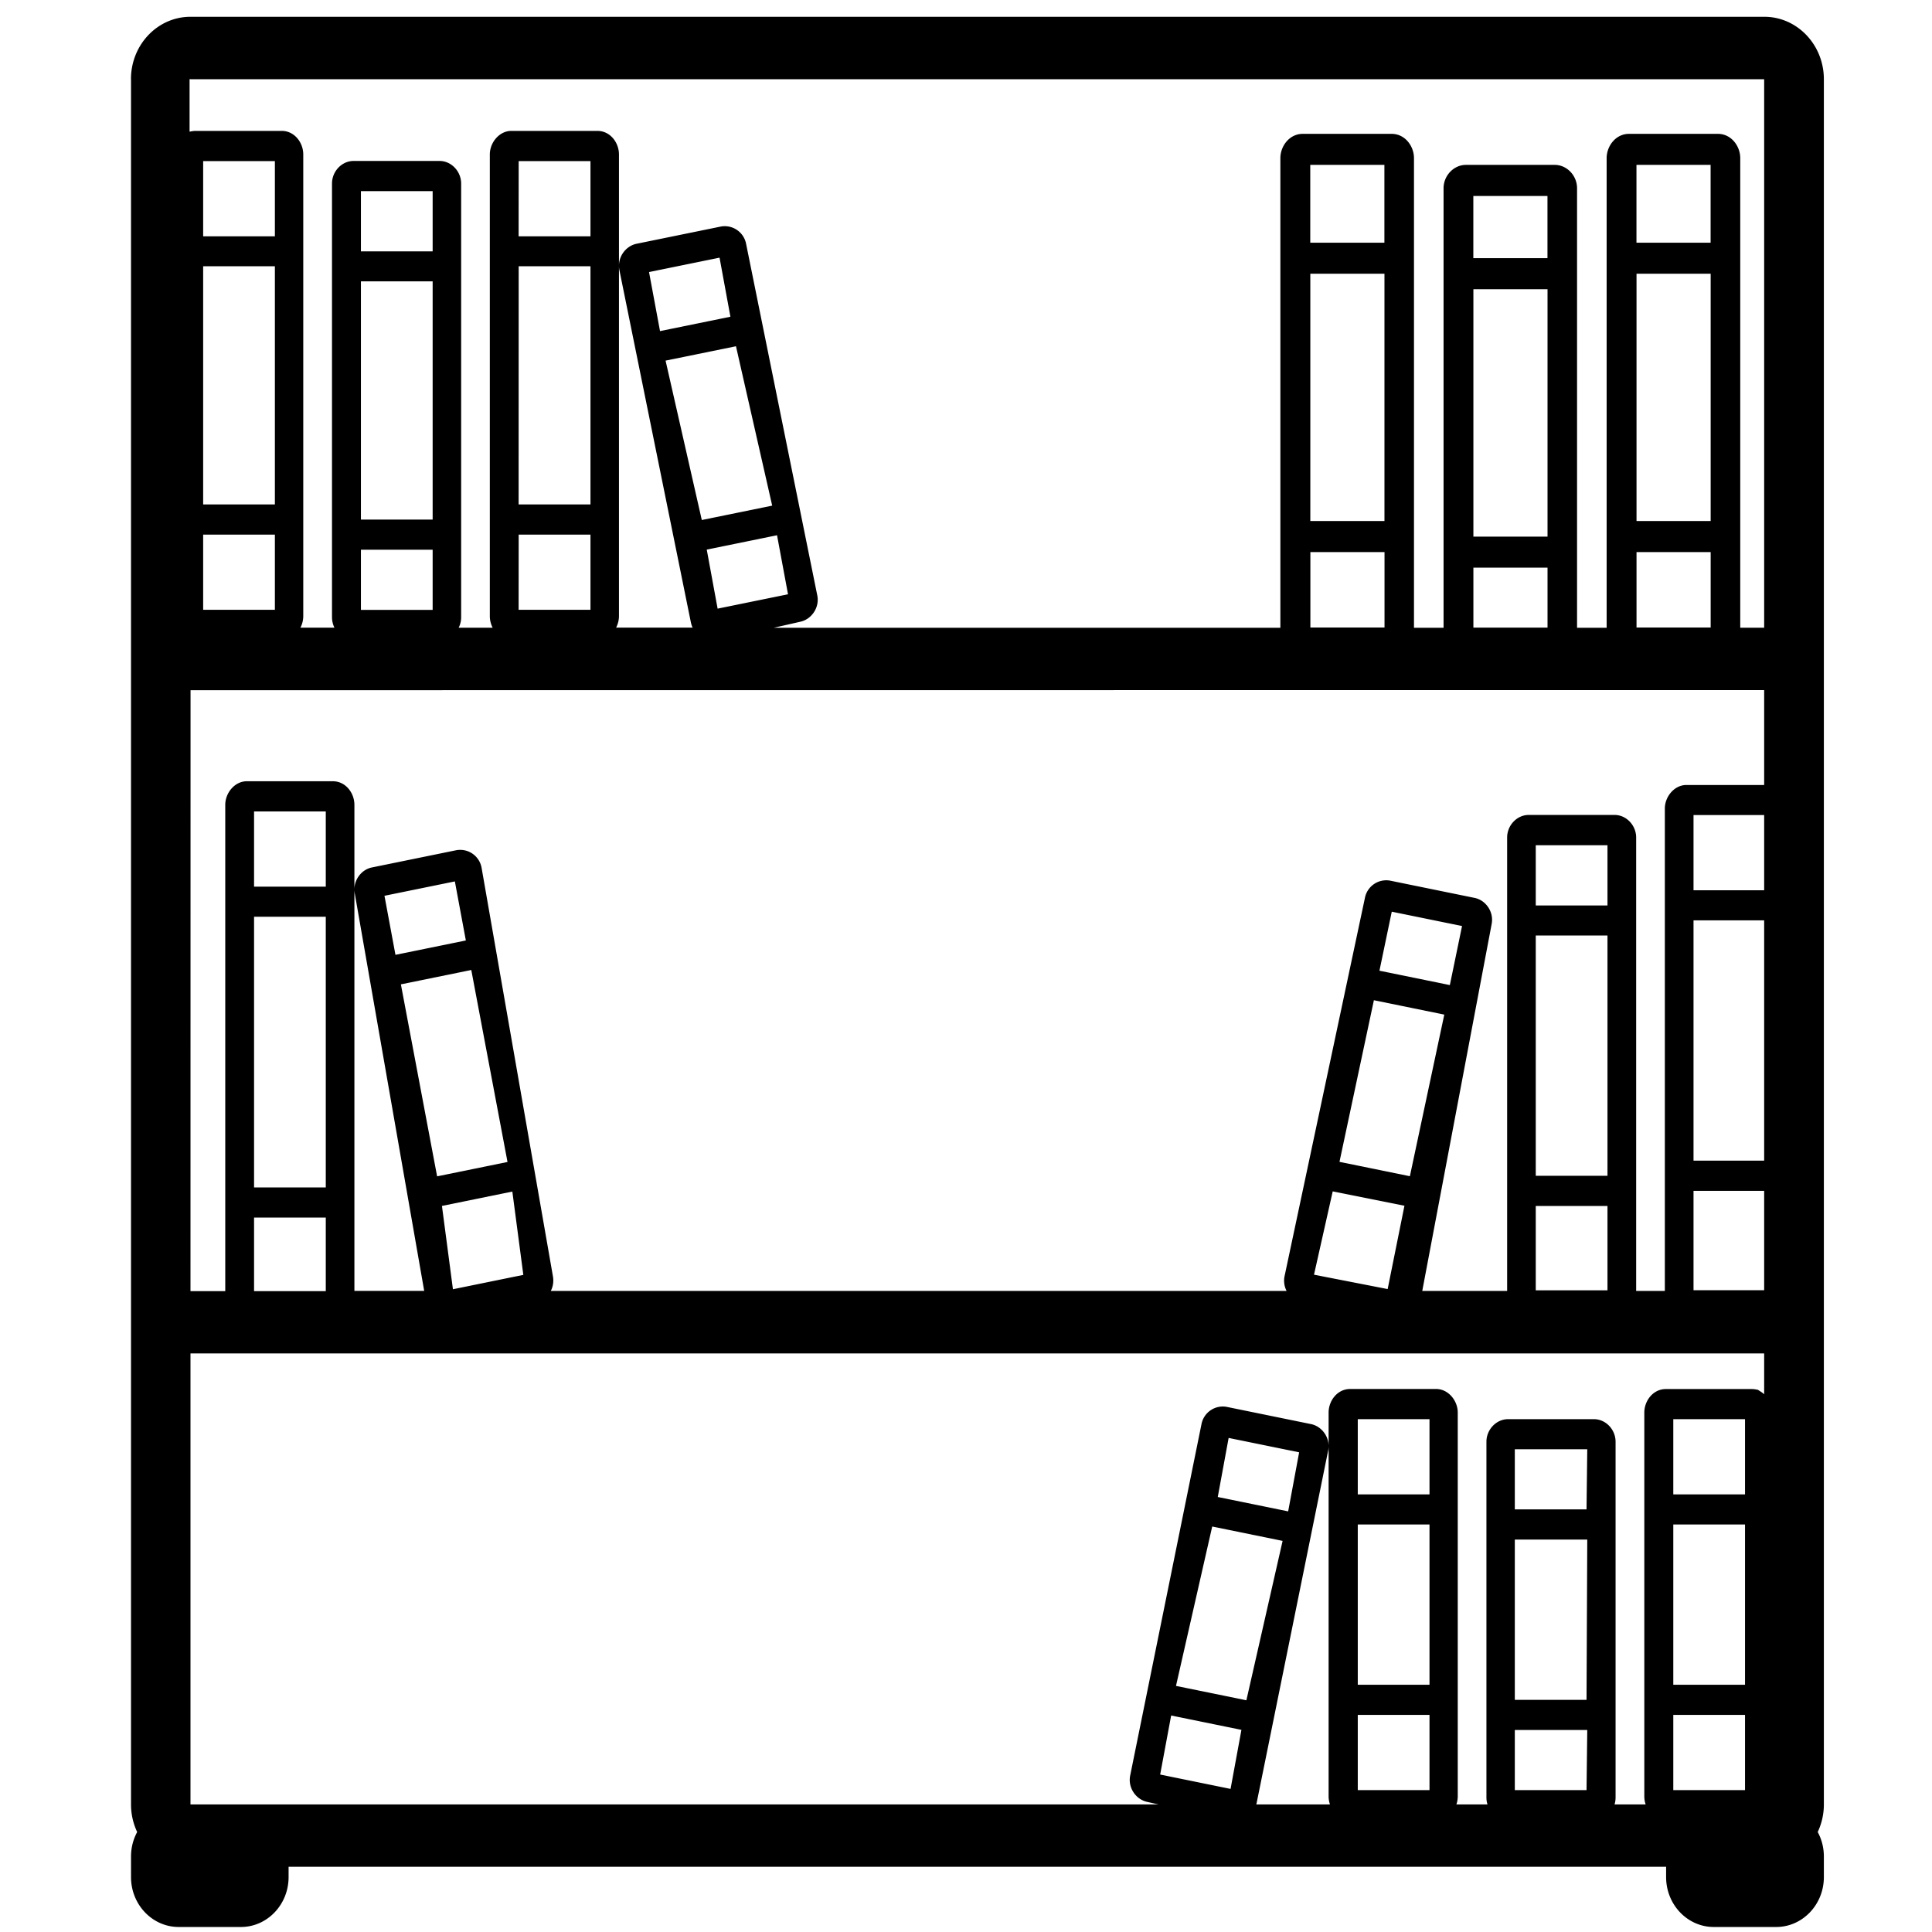<svg xmlns="http://www.w3.org/2000/svg" width="32" height="32"><path d="M2.17 1.312v28.575a1.07 1.07 0 0 0 .102.457c-.065.12-.102.258-.102.406v.34c0 .457.354.827.79.827H3.99c.436 0 .79-.37.79-.827v-.17h22.816v.17c0 .457.354.827.79.827h1.033c.436 0 .79-.37.79-.827v-.34c0-.148-.037-.287-.102-.406a1.07 1.07 0 0 0 .102-.457V1.312c0-.57-.442-1.034-.986-1.034H3.155c-.545 0-.986.463-.986 1.034zm.987 0H29.22v9.085h-.396V2.62c0-.202-.15-.403-.37-.403h-1.473c-.218 0-.37.2-.37.403v7.778h-.49v-7.28c0-.21-.168-.387-.37-.387H24.28c-.2 0-.37.176-.37.387v7.28h-.49V2.62c0-.202-.15-.403-.37-.403h-1.473c-.218 0-.37.2-.37.403v7.778h-8.392l.44-.1c.18-.038.32-.226.283-.43L12.358 4.04a.36.36 0 0 0-.417-.288l-1.4.286c-.18.038-.32.226-.283.43l1.184 5.835c.007.033.016.064.03.092h-1.267a.42.42 0 0 0 .047-.191V2.558c0-.196-.145-.39-.357-.39H8.47c-.2 0-.357.193-.357.39v7.648a.42.42 0 0 0 .047.191h-.563a.38.38 0 0 0 .041-.172V3.04c0-.202-.163-.374-.357-.374H5.856c-.193 0-.357.17-.357.374v7.184c0 .06.015.12.04.172h-.563a.42.42 0 0 0 .047-.191V2.558c0-.196-.145-.39-.357-.39H3.24c-.03 0-.062.005-.1.013v-.87zM29.22 11.43v1.572h-1.288c-.2 0-.357.193-.357.39v7.99H27.1v-7.51c0-.202-.163-.374-.357-.374H25.32c-.193 0-.357.17-.357.374v7.51h-1.406l1.15-6.08c.038-.204-.102-.394-.283-.43l-1.4-.286a.36.36 0 0 0-.417.288l-1.332 6.27a.37.37 0 0 0 .035.238H9.123c.036-.07.05-.152.036-.238l-1.183-6.774a.36.36 0 0 0-.417-.288l-1.4.286c-.18.036-.32.226-.283.43l1.15 6.583H5.87V13.33c0-.196-.145-.39-.357-.39H4.088c-.2 0-.357.193-.357.39v8.055h-.576l.001-9.953zm0 8.294v1.646h-1.17v-1.646zm0-4.48v3.98h-1.17v-3.98zm0-1.744v1.246h-1.17V13.5zm0 8.917v7.47H3.155v-7.47zm-.886-13.273v1.25h-1.228v-1.25zm-2.702.258v.993h-1.228v-.993zm-2.7-.258v1.25h-1.228v-1.25zM3.365 2.668h1.188v1.246H3.365zm5.226 0H9.78v1.246H8.59zm-2.613.498h1.188v.997H5.978zM3.365 4.41h1.188v3.945H3.365zm5.226 0H9.78v3.945H8.59zm-2.613.25h1.188v3.946H5.978zM3.365 8.855h1.188V10.1H3.365zm5.226 0H9.78V10.1H8.59zm-2.613.25h1.188v.997H5.978zm-1.77 12.28v-1.218h1.188v1.218zm7.71-17.117l.18.978-1.166.238-.182-.978 1.166-.238zm.272 1.467l.6 2.64-1.166.238-.6-2.64zm.68 3.13l.182.978-1.166.238-.18-.978 1.166-.238zM4.208 13.44h1.188v1.246H4.208zm0 1.744h1.188v4.484H4.208zm3.326-.585l.182.978-1.166.238-.182-.978zm.272 1.467l.6 3.18-1.166.238-.6-3.18zm.68 3.67l.182 1.38-1.166.238-.182-1.38zM26.625 14v.997h-1.188V14zm0 1.495v3.98h-1.188v-3.98zm0 4.48v1.397h-1.188v-1.397zM23.05 15.1l1.166.238-.202.978-1.166-.238.204-.978zm-.294 1.467l1.166.238-.57 2.677-1.166-.238zm.506 3.404l-.278 1.38-1.22-.238.31-1.38zm-1.56-17.24h1.228V4.02h-1.228zm5.403 0h1.228V4.02h-1.228zm-2.702.515h1.228v1.03h-1.228zm-2.7 1.288h1.228V8.63h-1.228zm5.403 0h1.228V8.63h-1.228zm-2.702.257h1.228v4.097h-1.228z"/><path d="M17.997 30.345l-.036-.4h1.48l-.44-.1c-.18-.038-.32-.226-.283-.43L19.9 23.59a.36.36 0 0 1 .417-.288l1.4.286c.18.038.32.226.283.43l-1.184 5.835c-.006.033-.016.064-.03.092h1.267a.42.42 0 0 1-.047-.191v-6.358c0-.196.145-.39.357-.39h1.425c.2 0 .357.193.357.39v6.358a.42.42 0 0 1-.047.191h.563a.38.38 0 0 1-.041-.172V23.88c0-.202.163-.374.357-.374h1.425c.193 0 .357.17.357.374v5.894c0 .06-.015.12-.04.172h.563a.42.42 0 0 1-.047-.191v-6.358c0-.196.145-.39.357-.39h1.425c.03 0 .062.005.1.013.1.064.16.1.18.212l.166 7.114m-.56-6.84h-1.188v1.246h1.188zm-5.226 0h-1.188v1.246h1.188zm2.613.498H25.09V25h1.188zm2.613 1.246h-1.188v2.655h1.188zm-5.226 0h-1.188v2.655h1.188zm2.613.25H25.09v2.655h1.188zm2.613 2.904h-1.188v1.246h1.188zm-5.226 0h-1.188v1.246h1.188zm2.613.25H25.09v.996h1.188zm-5.94-4.837l-.18.978 1.166.238.182-.978-1.166-.238zm-.272 1.467l-.6 2.64 1.166.238.6-2.64zm-.68 3.13l-.182.978 1.166.238.18-.978-1.166-.238z"/></svg>